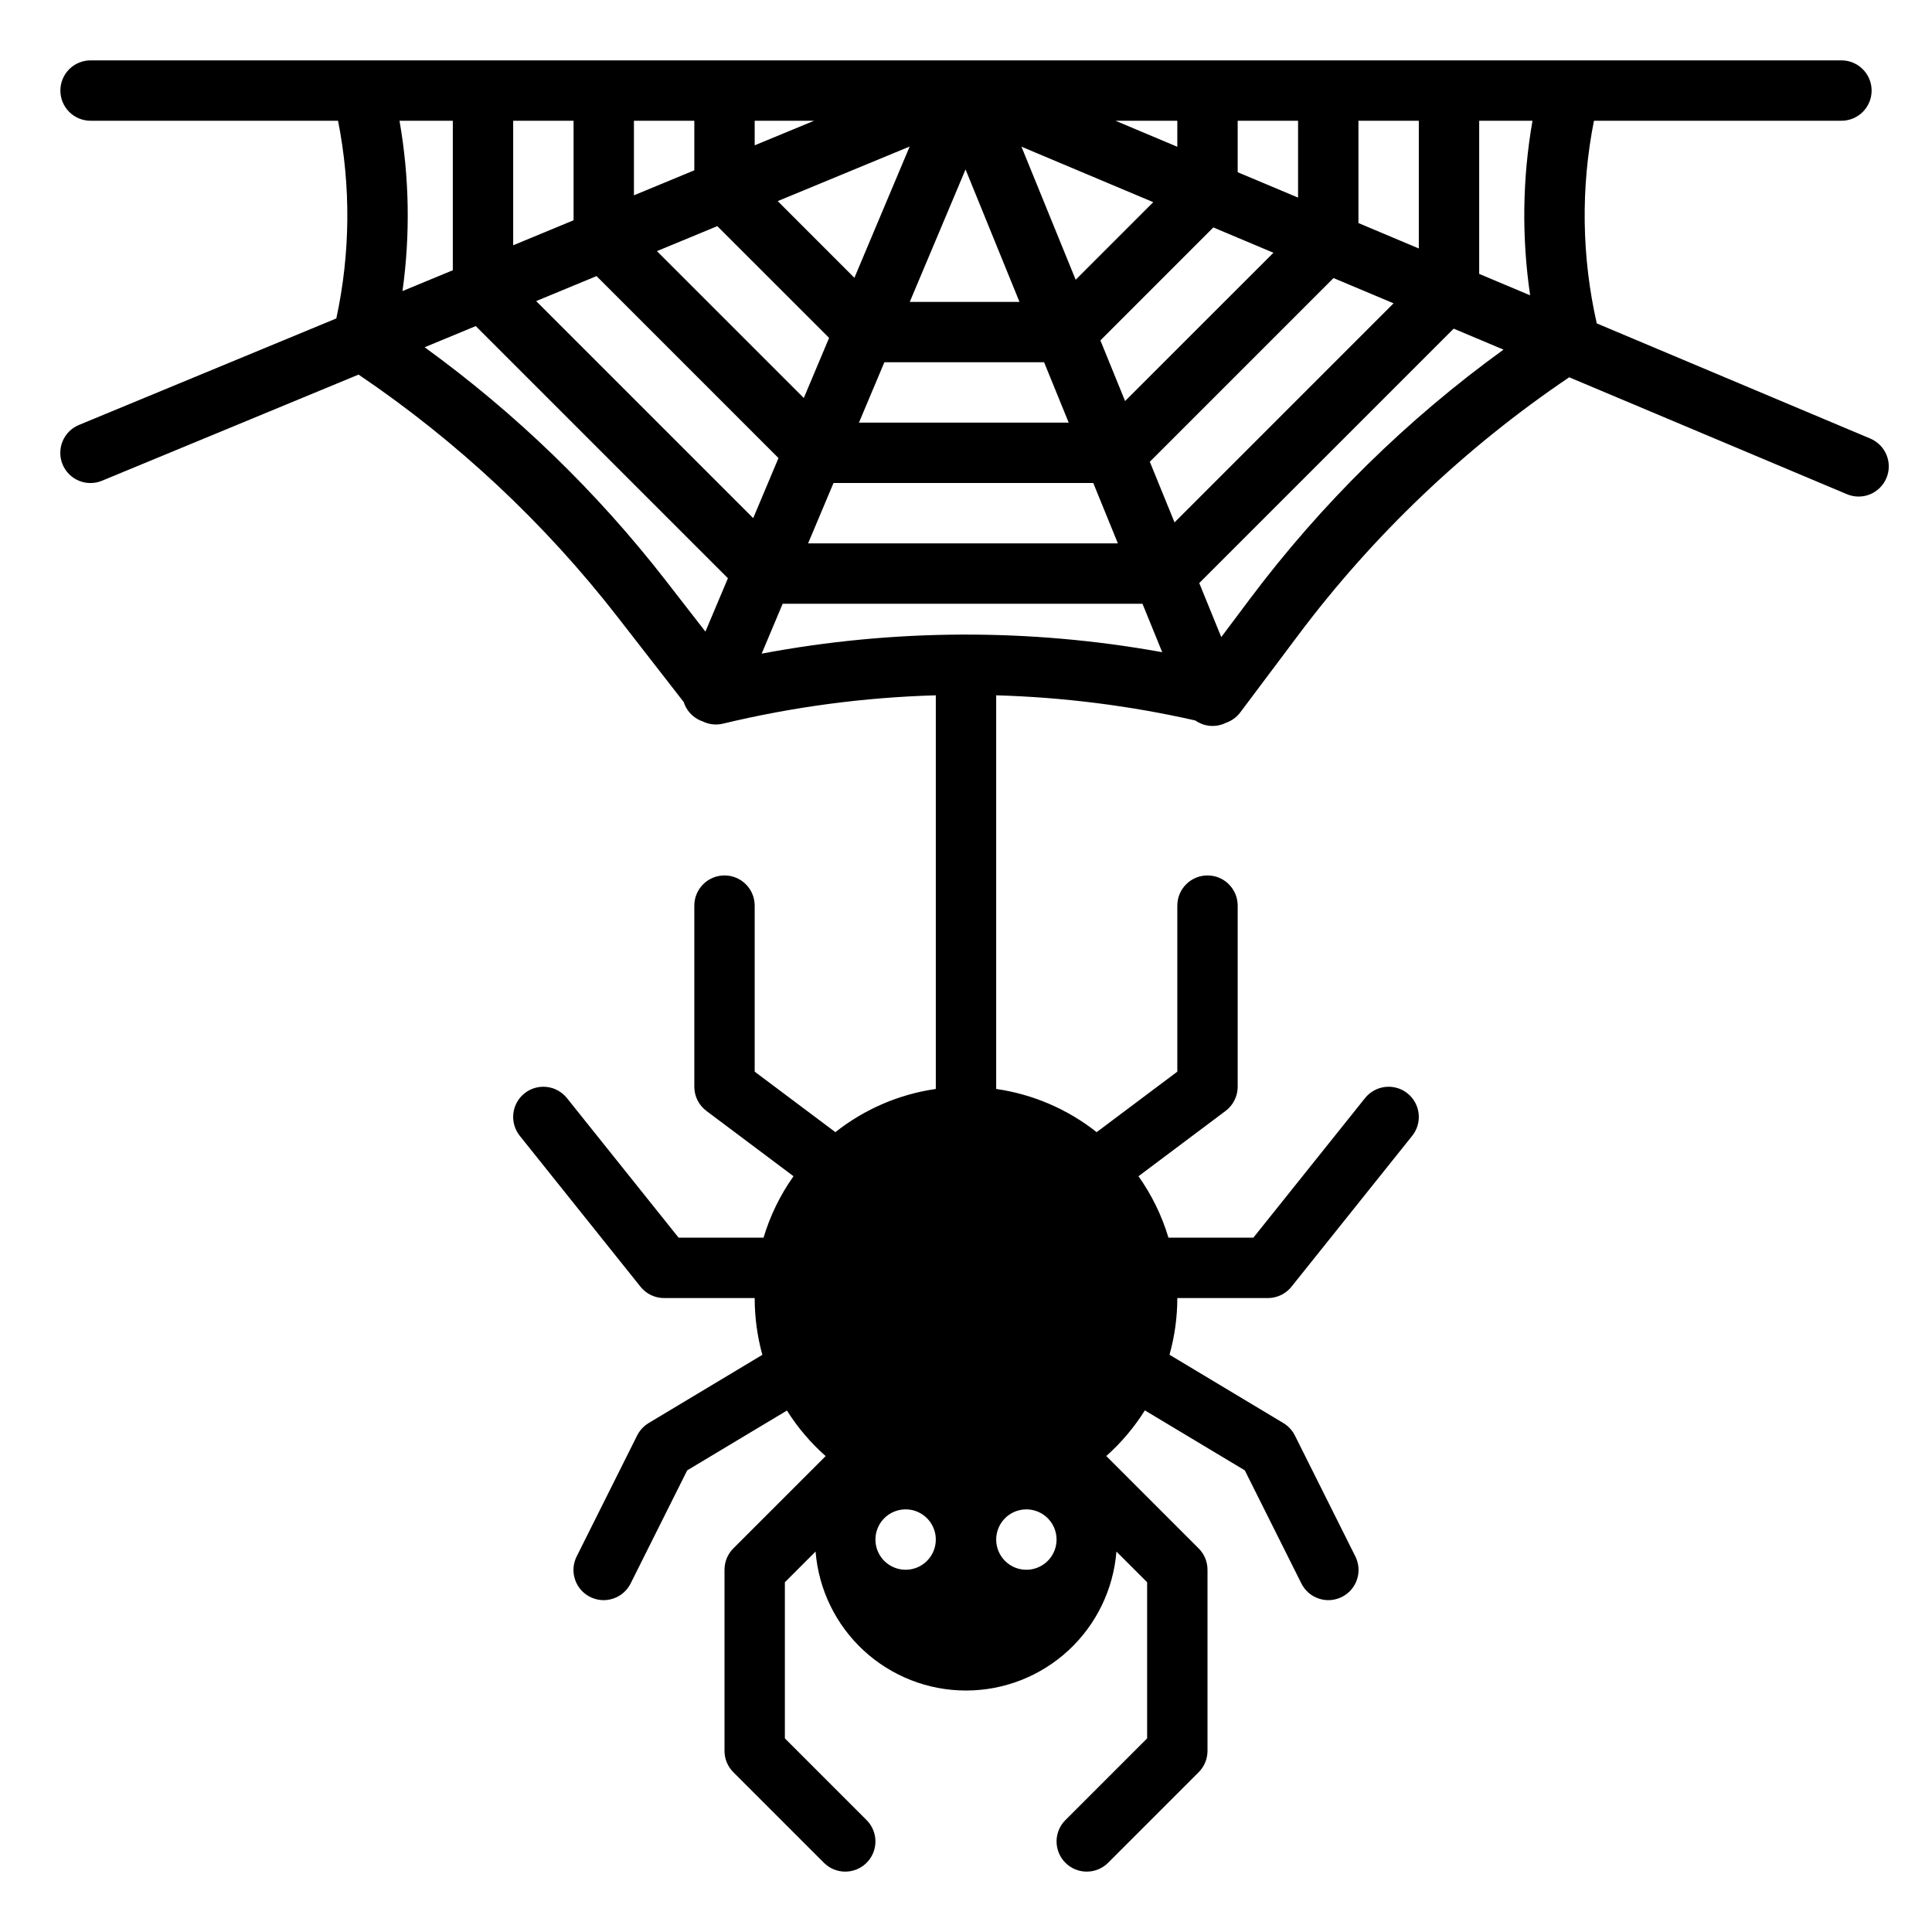 <svg width="64" height="64" viewBox="0 0 64 64" fill="none" xmlns="http://www.w3.org/2000/svg">
<path d="M61.959 14.529L52.895 10.713C52.394 8.506 52.362 6.219 52.802 4H61C61.265 4 61.52 3.895 61.707 3.707C61.895 3.52 62 3.265 62 3C62 2.735 61.895 2.48 61.707 2.293C61.52 2.105 61.265 2 61 2H3C2.735 2 2.48 2.105 2.293 2.293C2.105 2.48 2 2.735 2 3C2 3.265 2.105 3.52 2.293 3.707C2.48 3.895 2.735 4 3 4H11.198C11.627 6.164 11.607 8.393 11.141 10.549L2.618 14.076C2.496 14.126 2.385 14.199 2.292 14.292C2.198 14.385 2.124 14.495 2.074 14.617C2.023 14.738 1.997 14.868 1.997 15C1.996 15.132 2.022 15.262 2.073 15.384C2.123 15.505 2.197 15.616 2.29 15.709C2.383 15.802 2.494 15.876 2.615 15.926C2.737 15.976 2.867 16.002 2.999 16.001C3.131 16.001 3.261 15.975 3.382 15.924L11.878 12.409C15.149 14.62 18.049 17.335 20.471 20.454L22.648 23.255C22.691 23.393 22.764 23.519 22.861 23.626C22.959 23.732 23.078 23.817 23.211 23.873C23.23 23.881 23.249 23.887 23.268 23.893C23.479 24 23.721 24.027 23.95 23.972C26.261 23.416 28.624 23.101 31 23.033V36.073C29.784 36.248 28.636 36.742 27.673 37.504L25 35.5V30C25 29.735 24.895 29.48 24.707 29.293C24.52 29.105 24.265 29 24 29C23.735 29 23.48 29.105 23.293 29.293C23.105 29.48 23 29.735 23 30V36C23 36.155 23.036 36.308 23.105 36.447C23.175 36.586 23.276 36.707 23.4 36.8L26.286 38.964C25.846 39.584 25.511 40.272 25.293 41H22.48L18.78 36.375C18.698 36.273 18.596 36.187 18.482 36.124C18.366 36.06 18.24 36.02 18.109 36.006C17.846 35.977 17.581 36.053 17.374 36.219C17.167 36.385 17.034 36.626 17.005 36.89C16.976 37.153 17.053 37.418 17.218 37.625L21.218 42.625C21.312 42.742 21.431 42.837 21.566 42.902C21.702 42.967 21.85 43 22 43H25C25 43.636 25.085 44.269 25.254 44.881L21.485 47.142C21.322 47.24 21.191 47.383 21.106 47.553L19.106 51.553C19.046 51.67 19.01 51.799 18.999 51.93C18.989 52.062 19.005 52.194 19.047 52.319C19.088 52.445 19.153 52.561 19.24 52.661C19.326 52.761 19.431 52.842 19.549 52.901C19.667 52.96 19.796 52.995 19.927 53.005C20.059 53.014 20.191 52.997 20.316 52.954C20.441 52.912 20.557 52.846 20.656 52.759C20.755 52.672 20.836 52.566 20.894 52.447L22.764 48.708L26.068 46.726C26.421 47.287 26.853 47.795 27.351 48.235L24.293 51.293C24.2 51.386 24.126 51.496 24.076 51.617C24.026 51.739 24 51.869 24 52V58C24 58.131 24.026 58.261 24.076 58.383C24.126 58.504 24.2 58.614 24.293 58.707L27.293 61.707C27.386 61.8 27.496 61.874 27.617 61.924C27.739 61.974 27.869 62 28 62C28.131 62 28.261 61.974 28.383 61.924C28.504 61.874 28.614 61.8 28.707 61.707C28.8 61.614 28.874 61.504 28.924 61.383C28.974 61.261 29 61.131 29 61C29 60.869 28.974 60.739 28.924 60.617C28.874 60.496 28.8 60.386 28.707 60.293L26 57.586V52.414L27.017 51.397C27.117 52.65 27.685 53.82 28.608 54.673C29.532 55.527 30.743 56.001 32 56.001C33.257 56.001 34.468 55.527 35.392 54.673C36.315 53.82 36.883 52.65 36.983 51.397L38 52.414V57.586L35.293 60.293C35.105 60.48 35 60.735 35 61C35 61.265 35.105 61.52 35.293 61.707C35.48 61.895 35.735 62 36 62C36.265 62 36.52 61.895 36.707 61.707L39.707 58.707C39.8 58.614 39.874 58.504 39.924 58.383C39.974 58.261 40 58.131 40 58V52C40 51.869 39.974 51.739 39.924 51.617C39.874 51.496 39.8 51.386 39.707 51.293L36.647 48.233C37.142 47.792 37.572 47.283 37.925 46.721L41.236 48.708L43.106 52.447C43.164 52.566 43.245 52.672 43.344 52.759C43.443 52.846 43.559 52.912 43.684 52.954C43.809 52.997 43.941 53.014 44.073 53.005C44.204 52.995 44.333 52.96 44.451 52.901C44.569 52.842 44.674 52.761 44.76 52.661C44.847 52.561 44.912 52.445 44.953 52.319C44.995 52.194 45.011 52.062 45.001 51.93C44.99 51.799 44.954 51.67 44.895 51.553L42.895 47.553C42.809 47.383 42.678 47.24 42.515 47.142L38.741 44.878C38.913 44.267 39 43.635 39 43H42C42.15 43 42.298 42.966 42.433 42.901C42.568 42.837 42.687 42.742 42.781 42.625L46.781 37.625C46.947 37.418 47.023 37.153 46.994 36.89C46.965 36.626 46.832 36.385 46.625 36.219C46.418 36.053 46.153 35.977 45.89 36.006C45.626 36.035 45.385 36.168 45.219 36.375L41.519 41H38.707C38.489 40.272 38.153 39.584 37.714 38.964L40.6 36.8C40.724 36.707 40.825 36.586 40.894 36.447C40.964 36.308 41 36.155 41 36V30C41 29.735 40.895 29.48 40.707 29.293C40.52 29.105 40.265 29 40 29C39.735 29 39.48 29.105 39.293 29.293C39.105 29.48 39 29.735 39 30V35.5L36.328 37.504C35.364 36.742 34.216 36.248 33 36.073V23.033C35.22 23.097 37.429 23.376 39.595 23.866C39.732 23.962 39.891 24.023 40.056 24.042C40.223 24.06 40.391 24.037 40.545 23.974C40.565 23.966 40.583 23.956 40.602 23.947C40.794 23.883 40.963 23.762 41.085 23.6L42.995 21.054C45.492 17.721 48.53 14.829 51.982 12.498L61.184 16.372C61.428 16.474 61.703 16.475 61.947 16.375C62.192 16.274 62.387 16.081 62.49 15.837C62.593 15.594 62.594 15.319 62.495 15.074C62.396 14.829 62.202 14.633 61.959 14.529ZM30 52C29.802 52 29.609 51.941 29.444 51.831C29.28 51.722 29.152 51.565 29.076 51.383C29 51.2 28.981 50.999 29.019 50.805C29.058 50.611 29.153 50.433 29.293 50.293C29.433 50.153 29.611 50.058 29.805 50.019C29.999 49.981 30.2 50 30.383 50.076C30.565 50.152 30.722 50.28 30.831 50.444C30.941 50.609 31 50.802 31 51C31 51.265 30.895 51.52 30.707 51.707C30.52 51.895 30.265 52 30 52ZM45 4H47V8.231L45 7.389V4ZM41 4H43V6.546L41 5.705V4ZM42.184 8.373L37.27 13.285L36.452 11.276L40.193 7.534L42.184 8.373ZM36.216 16L37.031 18H26.769L27.611 16H36.216ZM28.454 14L29.296 12H34.587L35.402 14H28.454ZM39 4V4.862L36.952 4H39ZM38.203 6.697L35.633 9.267L33.837 4.859L38.203 6.697ZM31.985 5.613L33.772 10.001H30.137L31.985 5.613ZM28.303 9.203L25.763 6.662L30.134 4.854L28.303 9.203ZM25 4H26.968L25 4.814V4ZM27.465 11.193L26.627 13.184L21.762 8.319L23.762 7.491L27.465 11.193ZM21 4H23V5.642L21 6.47V4ZM17 4H19V7.297L17 8.125V4ZM13.234 4H15V8.952L13.333 9.642C13.594 7.768 13.561 5.864 13.234 4ZM23.368 20.923L22.051 19.227C19.768 16.288 17.08 13.688 14.067 11.503L15.76 10.802L24.113 19.155L23.368 20.923ZM17.761 9.974L19.761 9.146L25.788 15.174L24.951 17.164L17.761 9.974ZM34 50C34.198 50 34.391 50.059 34.556 50.169C34.72 50.278 34.848 50.435 34.924 50.617C34.999 50.8 35.019 51.001 34.981 51.195C34.942 51.389 34.847 51.567 34.707 51.707C34.567 51.847 34.389 51.942 34.195 51.981C34.001 52.019 33.8 52 33.617 51.924C33.435 51.848 33.278 51.72 33.169 51.556C33.059 51.391 33 51.198 33 51C33 50.735 33.105 50.48 33.293 50.293C33.48 50.105 33.735 50 34 50ZM25.231 21.653L25.927 20H37.846L38.5 21.605C34.111 20.811 29.614 20.827 25.231 21.653ZM38.908 17.305L38.089 15.296L44.174 9.211L46.164 10.048L38.908 17.305ZM41.394 19.854L40.456 21.105L39.727 19.315L48.155 10.887L49.805 11.582C46.601 13.901 43.766 16.689 41.394 19.854ZM50.688 9.783L49 9.073V4H50.766C50.431 5.911 50.405 7.864 50.688 9.783Z" fill="black"/>
</svg>
